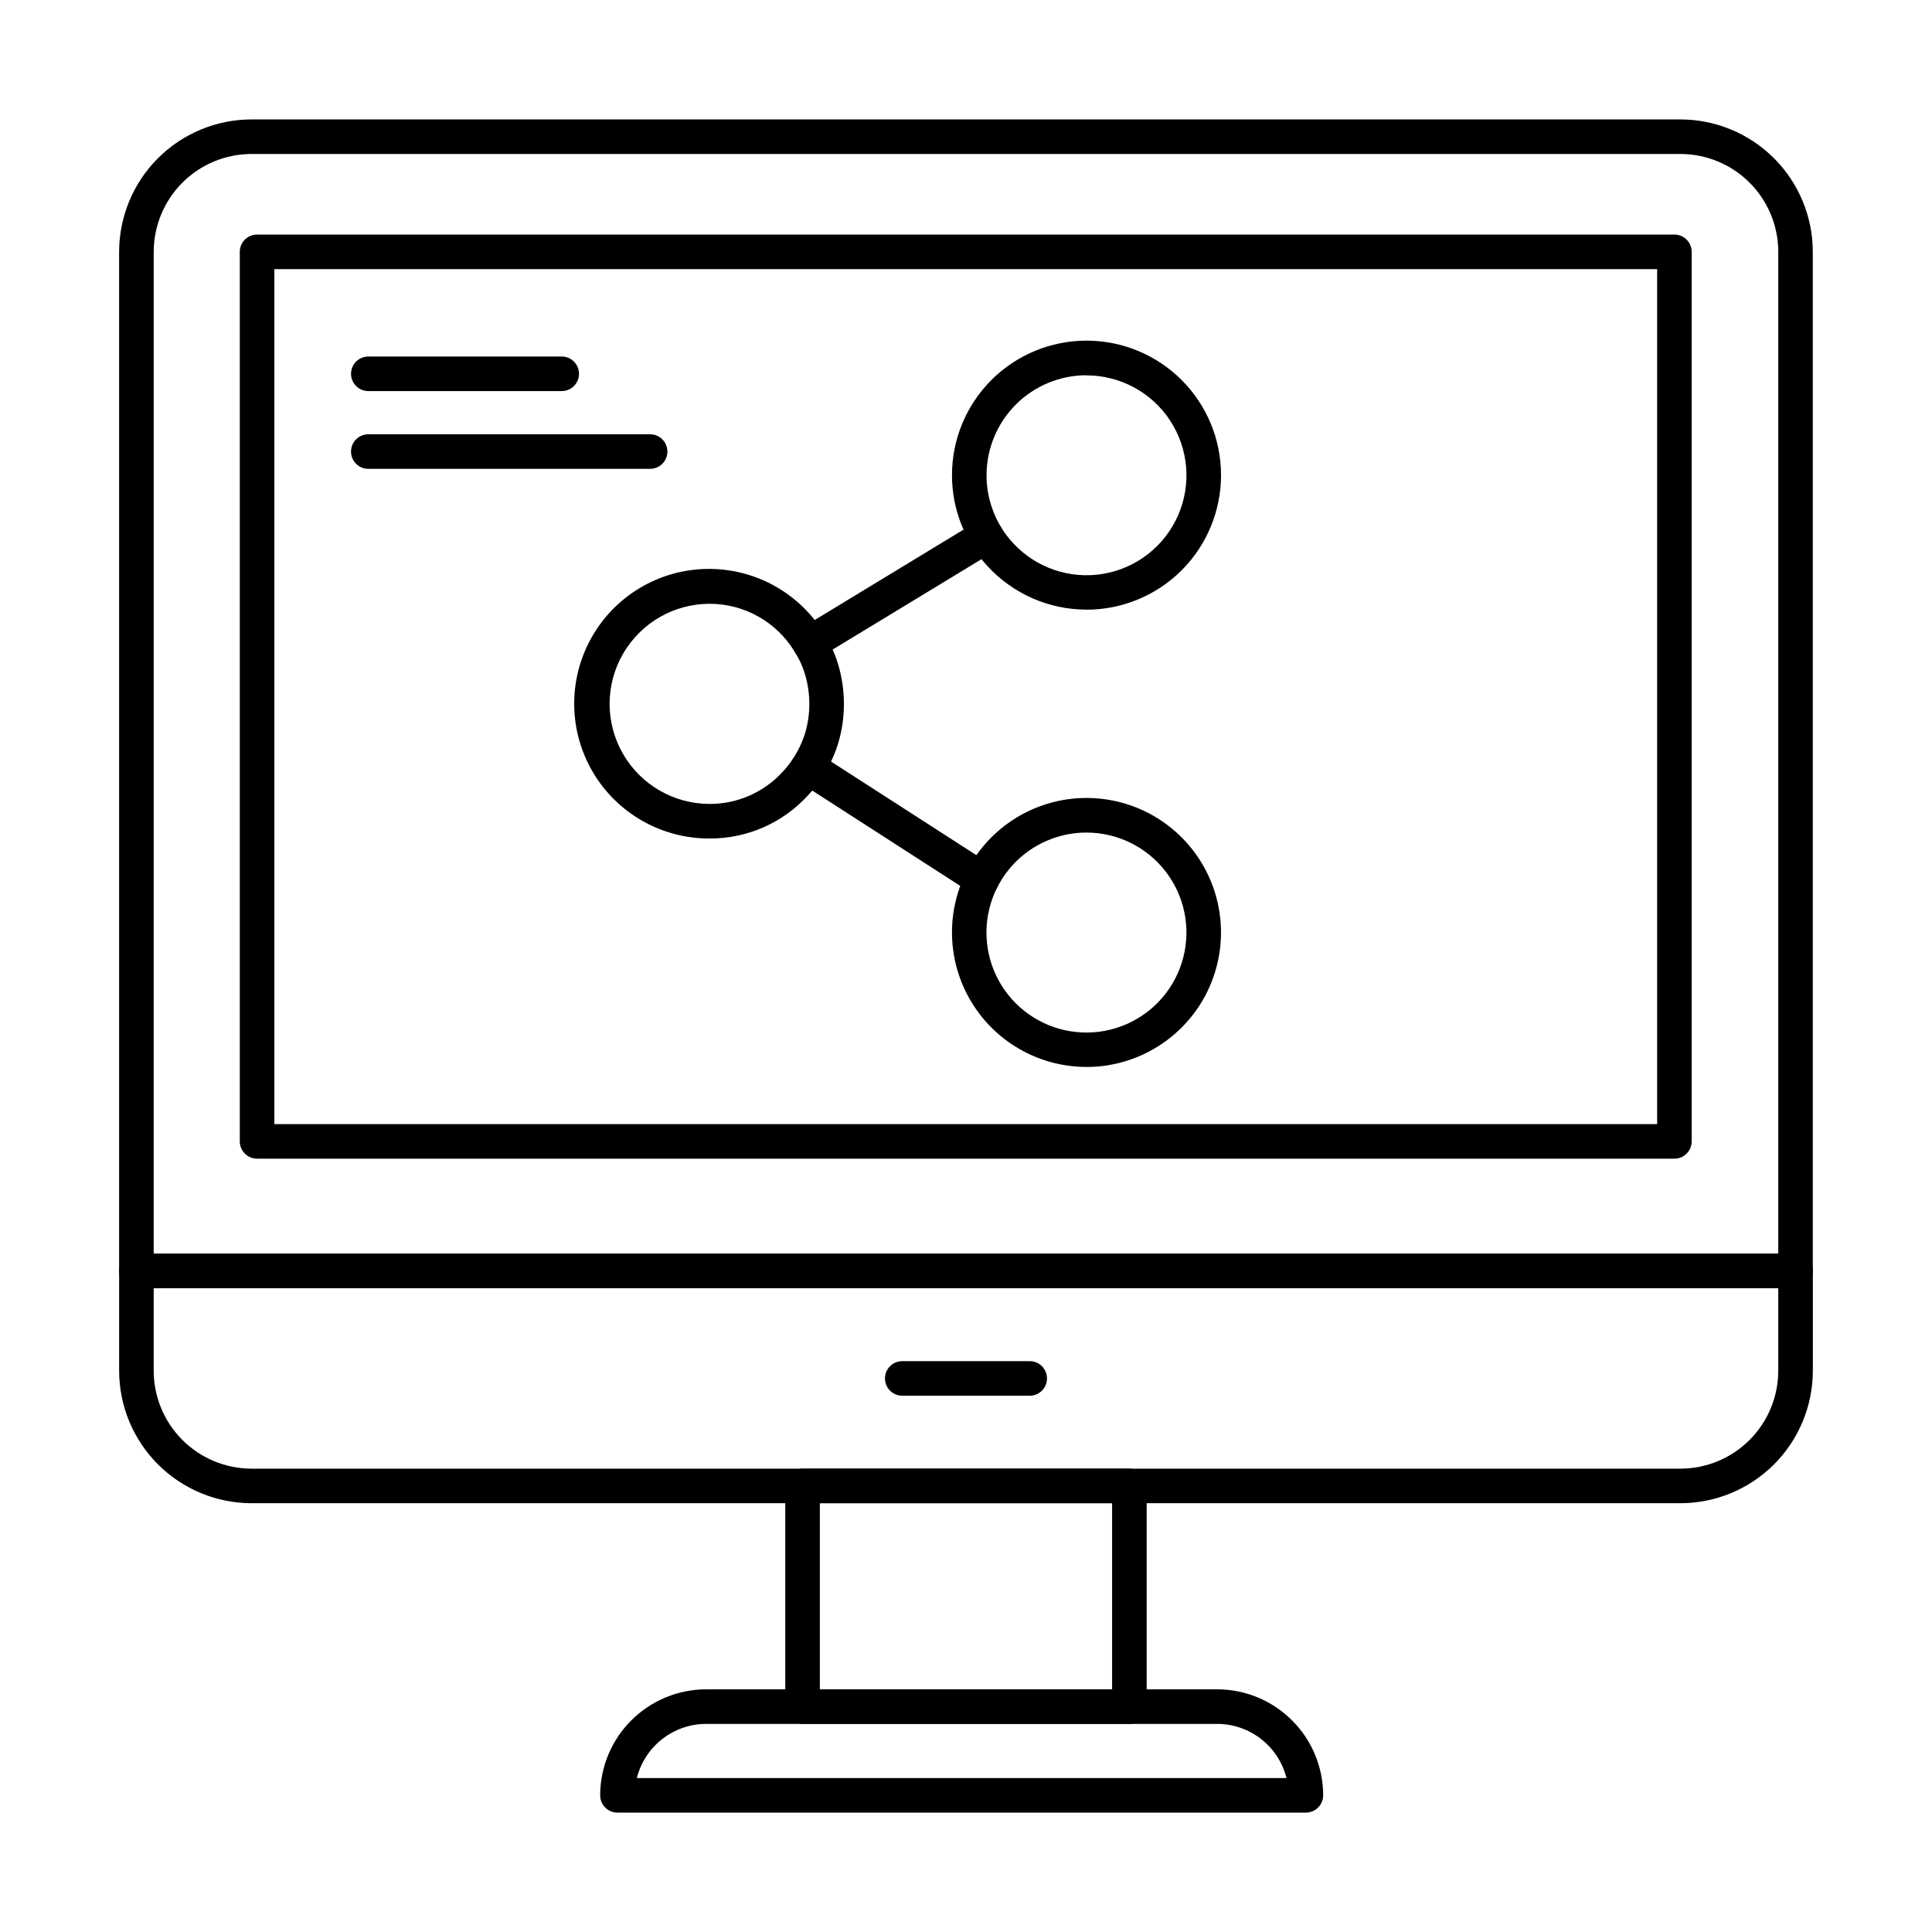 <?xml version="1.0" encoding="UTF-8"?>
<!-- Uploaded to: SVG Find, www.svgrepo.com, Generator: SVG Find Mixer Tools -->
<svg fill="#000000" width="800px" height="800px" version="1.1" viewBox="144 144 512 512" xmlns="http://www.w3.org/2000/svg">
 <g>
  <path d="m619.84 485.4h-439.69c-2.531 0-4.582-2.051-4.582-4.578v-270.09c0.012-9.301 3.711-18.219 10.289-24.797 6.574-6.574 15.492-10.277 24.793-10.285h378.68c9.301 0.008 18.219 3.707 24.797 10.285 6.578 6.578 10.277 15.496 10.285 24.797v270.09c0 1.215-0.48 2.379-1.34 3.238s-2.023 1.34-3.238 1.34zm-435.11-9.16h430.53v-265.51c-0.008-6.875-2.738-13.461-7.602-18.324-4.859-4.859-11.449-7.594-18.32-7.598h-378.68c-6.871 0.004-13.461 2.738-18.32 7.598-4.859 4.863-7.594 11.449-7.602 18.324z"/>
  <path d="m589.32 542.37h-378.65c-9.305-0.012-18.227-3.711-24.805-10.293-6.582-6.578-10.281-15.5-10.293-24.805v-26.465c0-2.527 2.051-4.578 4.582-4.578h439.69c1.215 0 2.379 0.48 3.238 1.34 0.859 0.859 1.34 2.023 1.34 3.238v26.465c-0.012 9.305-3.711 18.227-10.289 24.805-6.582 6.582-15.504 10.281-24.809 10.293zm-404.59-56.98v21.883c0.008 6.875 2.742 13.469 7.606 18.332 4.863 4.863 11.453 7.598 18.332 7.606h378.65c6.879-0.008 13.469-2.746 18.332-7.606 4.863-4.863 7.598-11.457 7.606-18.332v-21.883z"/>
  <path d="m587.73 451.06h-375.6c-2.531 0-4.582-2.051-4.582-4.582v-235.74c0-2.527 2.051-4.578 4.582-4.578h375.6c1.215 0 2.383 0.48 3.242 1.34 0.855 0.859 1.34 2.023 1.34 3.238v235.74c0 1.215-0.484 2.379-1.34 3.238-0.859 0.859-2.027 1.344-3.242 1.344zm-371.02-9.16h366.45v-226.58h-366.45z"/>
  <path d="m443.3 600.84h-86.609c-2.531 0-4.582-2.051-4.582-4.578v-58.477c0-2.527 2.051-4.578 4.582-4.578h86.609c1.215 0 2.379 0.48 3.238 1.34s1.34 2.023 1.34 3.238v58.477c0 1.215-0.48 2.379-1.34 3.238s-2.023 1.34-3.238 1.34zm-82.031-9.16h77.449v-49.312h-77.449z"/>
  <path d="m490.07 624.36h-182.44c-2.531 0-4.582-2.051-4.582-4.582 0.012-7.445 2.973-14.586 8.242-19.852 5.266-5.266 12.406-8.23 19.852-8.238h135.42c7.445 0.008 14.586 2.973 19.852 8.238 5.269 5.266 8.23 12.406 8.242 19.852 0 1.215-0.484 2.379-1.344 3.238s-2.023 1.344-3.238 1.344zm-177.3-9.16h172.16c-1.023-4.098-3.391-7.734-6.719-10.332-3.328-2.602-7.426-4.016-11.648-4.019h-135.42c-4.223 0.004-8.32 1.418-11.648 4.019-3.328 2.598-5.695 6.234-6.723 10.332z"/>
  <path d="m416.89 513.88h-33.785c-2.527 0-4.578-2.051-4.578-4.582 0-2.527 2.051-4.578 4.578-4.578h33.785c2.527 0 4.578 2.051 4.578 4.578 0 2.531-2.051 4.582-4.578 4.582z"/>
  <path d="m332.07 366.21c-12.707 0.062-24.496-6.629-30.949-17.578-6.457-10.949-6.609-24.504-0.402-35.594 6.207-11.094 17.84-18.051 30.551-18.27 12.707-0.223 24.578 6.324 31.168 17.191l0.125 0.215c1.223 1.965 2.231 4.051 3.012 6.227 1.367 3.883 2.07 7.969 2.074 12.086 0.02 4.07-0.66 8.117-2 11.961-0.82 2.254-1.852 4.426-3.074 6.484-0.211 0.348-0.457 0.711-0.699 1.039v0.004c-1.094 1.719-2.348 3.328-3.75 4.805-6.68 7.32-16.145 11.473-26.055 11.43zm0-62.199c-9.473 0-18.227 5.055-22.965 13.262-4.738 8.203-4.738 18.312 0 26.52 4.738 8.203 13.492 13.258 22.965 13.258 7.379 0.016 14.414-3.09 19.375-8.551 1.055-1.109 1.996-2.32 2.809-3.617 0.086-0.137 0.176-0.27 0.277-0.395 0.996-1.621 1.828-3.34 2.484-5.125 0.984-2.856 1.48-5.856 1.465-8.875-0.004-3.062-0.523-6.098-1.535-8.988-0.57-1.594-1.312-3.121-2.215-4.551-0.074-0.113-0.141-0.23-0.203-0.344-4.785-7.828-13.301-12.598-22.473-12.594z"/>
  <path d="m431.93 305.56c-9.934-0.004-19.418-4.156-26.164-11.453-6.094-6.578-9.48-15.215-9.48-24.18 0-9.457 3.754-18.527 10.441-25.215 6.684-6.684 15.754-10.441 25.207-10.441 9.457 0 18.527 3.754 25.211 10.441 6.688 6.684 10.445 15.754 10.441 25.211 0 9.453-3.754 18.523-10.441 25.211-6.688 6.684-15.758 10.438-25.215 10.438zm0-62.113v-0.004c-7.019 0.008-13.754 2.797-18.719 7.762s-7.758 11.699-7.766 18.723c-0.008 3.019 0.508 6.023 1.523 8.871 1.18 3.383 3.055 6.488 5.496 9.109 6.062 6.578 15.031 9.648 23.852 8.172 8.82-1.477 16.301-7.309 19.887-15.5 3.586-8.195 2.793-17.645-2.106-25.125-4.902-7.481-13.246-11.984-22.188-11.973z"/>
  <path d="m431.93 426.75c-11.586-0.004-22.449-5.644-29.129-15.113-6.676-9.473-8.336-21.602-4.445-32.52 1.613-4.551 4.148-8.723 7.445-12.25 8.18-8.816 20.254-12.91 32.109-10.895 11.855 2.016 21.895 9.875 26.699 20.898 4.805 11.023 3.727 23.727-2.863 33.785-6.594 10.055-17.812 16.113-29.836 16.105zm0-62.113c-7.363 0-14.395 3.059-19.414 8.449-5.57 5.992-8.066 14.219-6.754 22.297 1.309 8.074 6.277 15.094 13.461 19.016 7.18 3.918 15.77 4.301 23.273 1.035 7.5-3.262 13.074-9.812 15.098-17.738 2.027-7.93 0.277-16.348-4.742-22.809-5.016-6.465-12.738-10.246-20.922-10.25z"/>
  <path d="m404.21 381.6c-0.879 0-1.738-0.254-2.477-0.73l-46.074-29.68h-0.004c-2.109-1.375-2.711-4.195-1.348-6.312 1.363-2.117 4.18-2.738 6.305-1.391l46.074 29.68c1.711 1.102 2.492 3.195 1.918 5.144-0.574 1.953-2.367 3.289-4.398 3.289z"/>
  <path d="m358.6 319.04c-2.055 0.004-3.859-1.363-4.414-3.344-0.555-1.977 0.277-4.086 2.035-5.152l46.762-28.398v0.004c2.164-1.312 4.981-0.625 6.293 1.539 1.312 2.16 0.625 4.981-1.539 6.293l-46.762 28.398v-0.004c-0.715 0.434-1.535 0.664-2.375 0.664z"/>
  <path d="m292.86 247.64h-51.25c-2.531 0-4.582-2.051-4.582-4.578 0-2.531 2.051-4.582 4.582-4.582h51.25c2.531 0 4.582 2.051 4.582 4.582 0 2.527-2.051 4.578-4.582 4.578z"/>
  <path d="m316.29 268.25h-74.684c-2.531 0-4.582-2.051-4.582-4.582 0-2.527 2.051-4.578 4.582-4.578h74.684c2.527 0 4.578 2.051 4.578 4.578 0 2.531-2.051 4.582-4.578 4.582z"/>
 </g>
</svg>